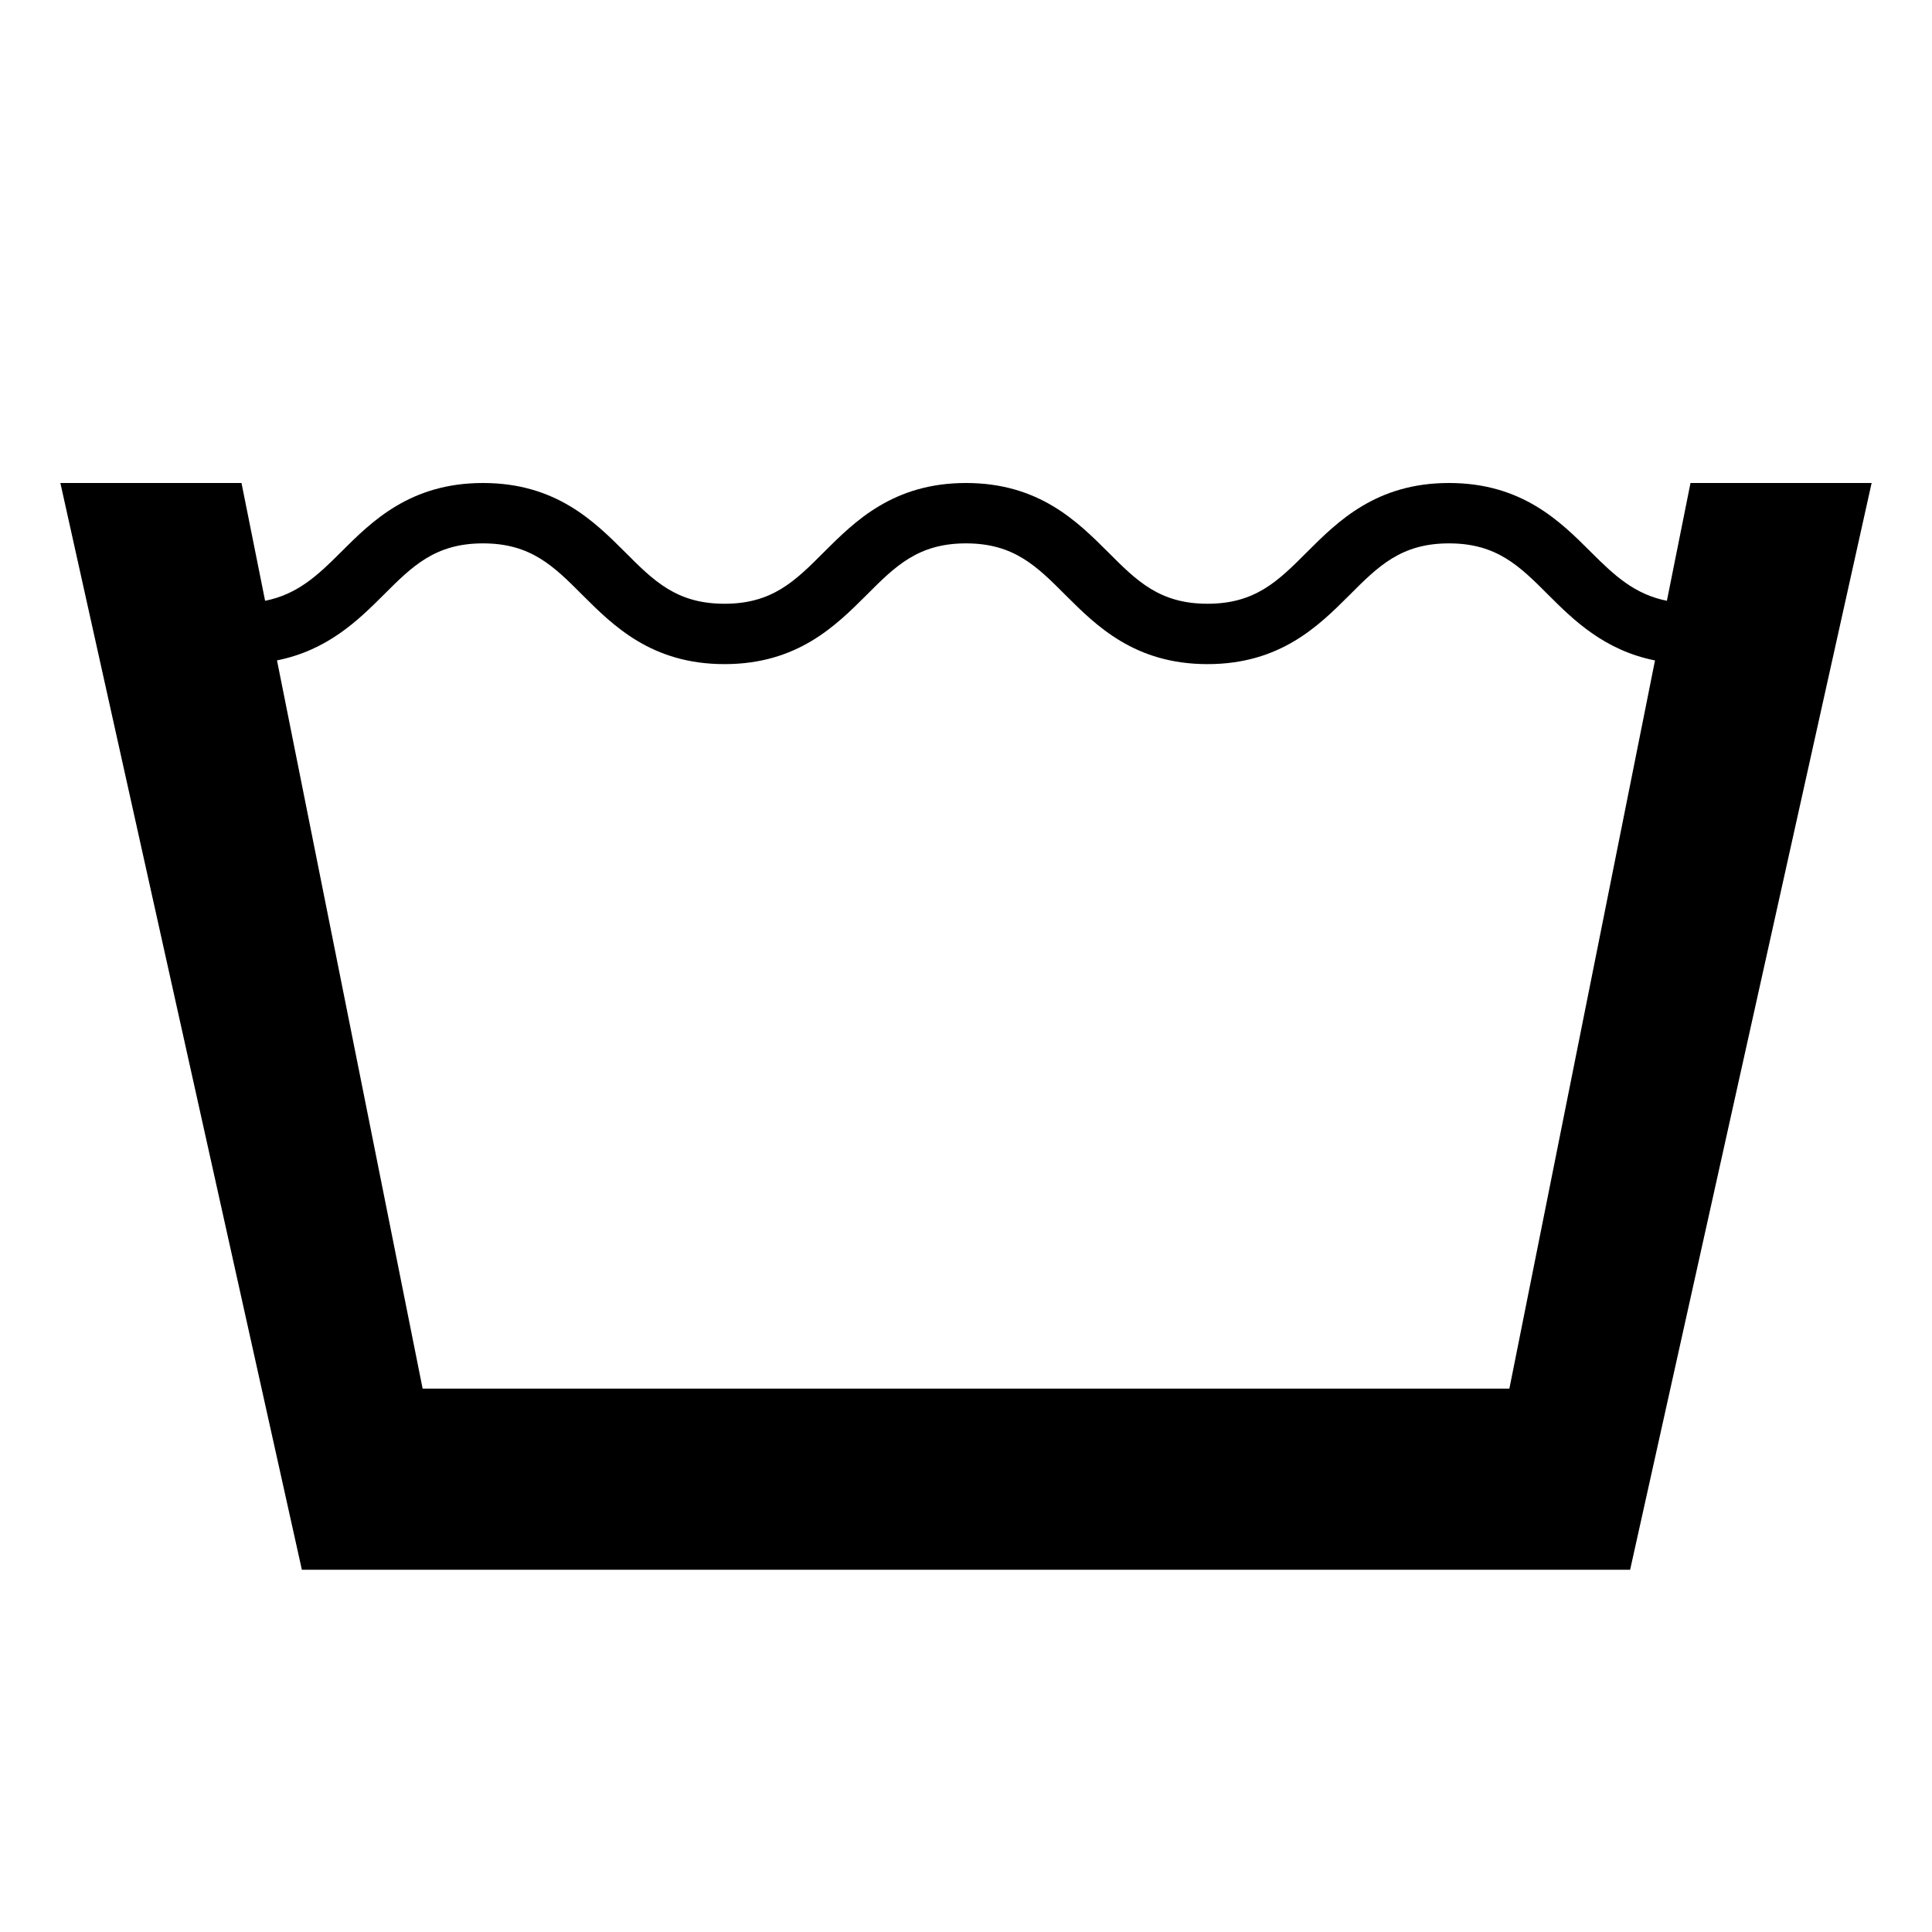 <svg xmlns="http://www.w3.org/2000/svg" width="32" viewBox="0 0 32 32" height="32"><path d="m27.609 9.951c-.533-.106-.868-.417-1.256-.805-.51-.51-1.146-1.146-2.353-1.146s-1.843.636-2.354 1.146c-.476.477-.853.854-1.646.854s-1.17-.377-1.646-.854c-.511-.51-1.147-1.146-2.354-1.146s-1.843.636-2.354 1.146c-.476.477-.853.854-1.646.854s-1.17-.377-1.646-.854c-.511-.51-1.147-1.146-2.354-1.146s-1.843.636-2.354 1.146c-.387.388-.722.699-1.255.805l-.391-1.951h-3l4 18h22l4-18h-3zm-2.609 13.049h-18l-2.412-12.062c.836-.167 1.346-.665 1.766-1.085.476-.476.853-.853 1.646-.853s1.17.377 1.646.854c.511.51 1.147 1.146 2.354 1.146s1.843-.636 2.354-1.146c.476-.477.853-.854 1.646-.854s1.17.377 1.646.854c.511.51 1.147 1.146 2.354 1.146s1.843-.636 2.354-1.146c.476-.477.853-.854 1.646-.854s1.17.377 1.646.854c.42.42.93.918 1.766 1.085z"></path></svg>